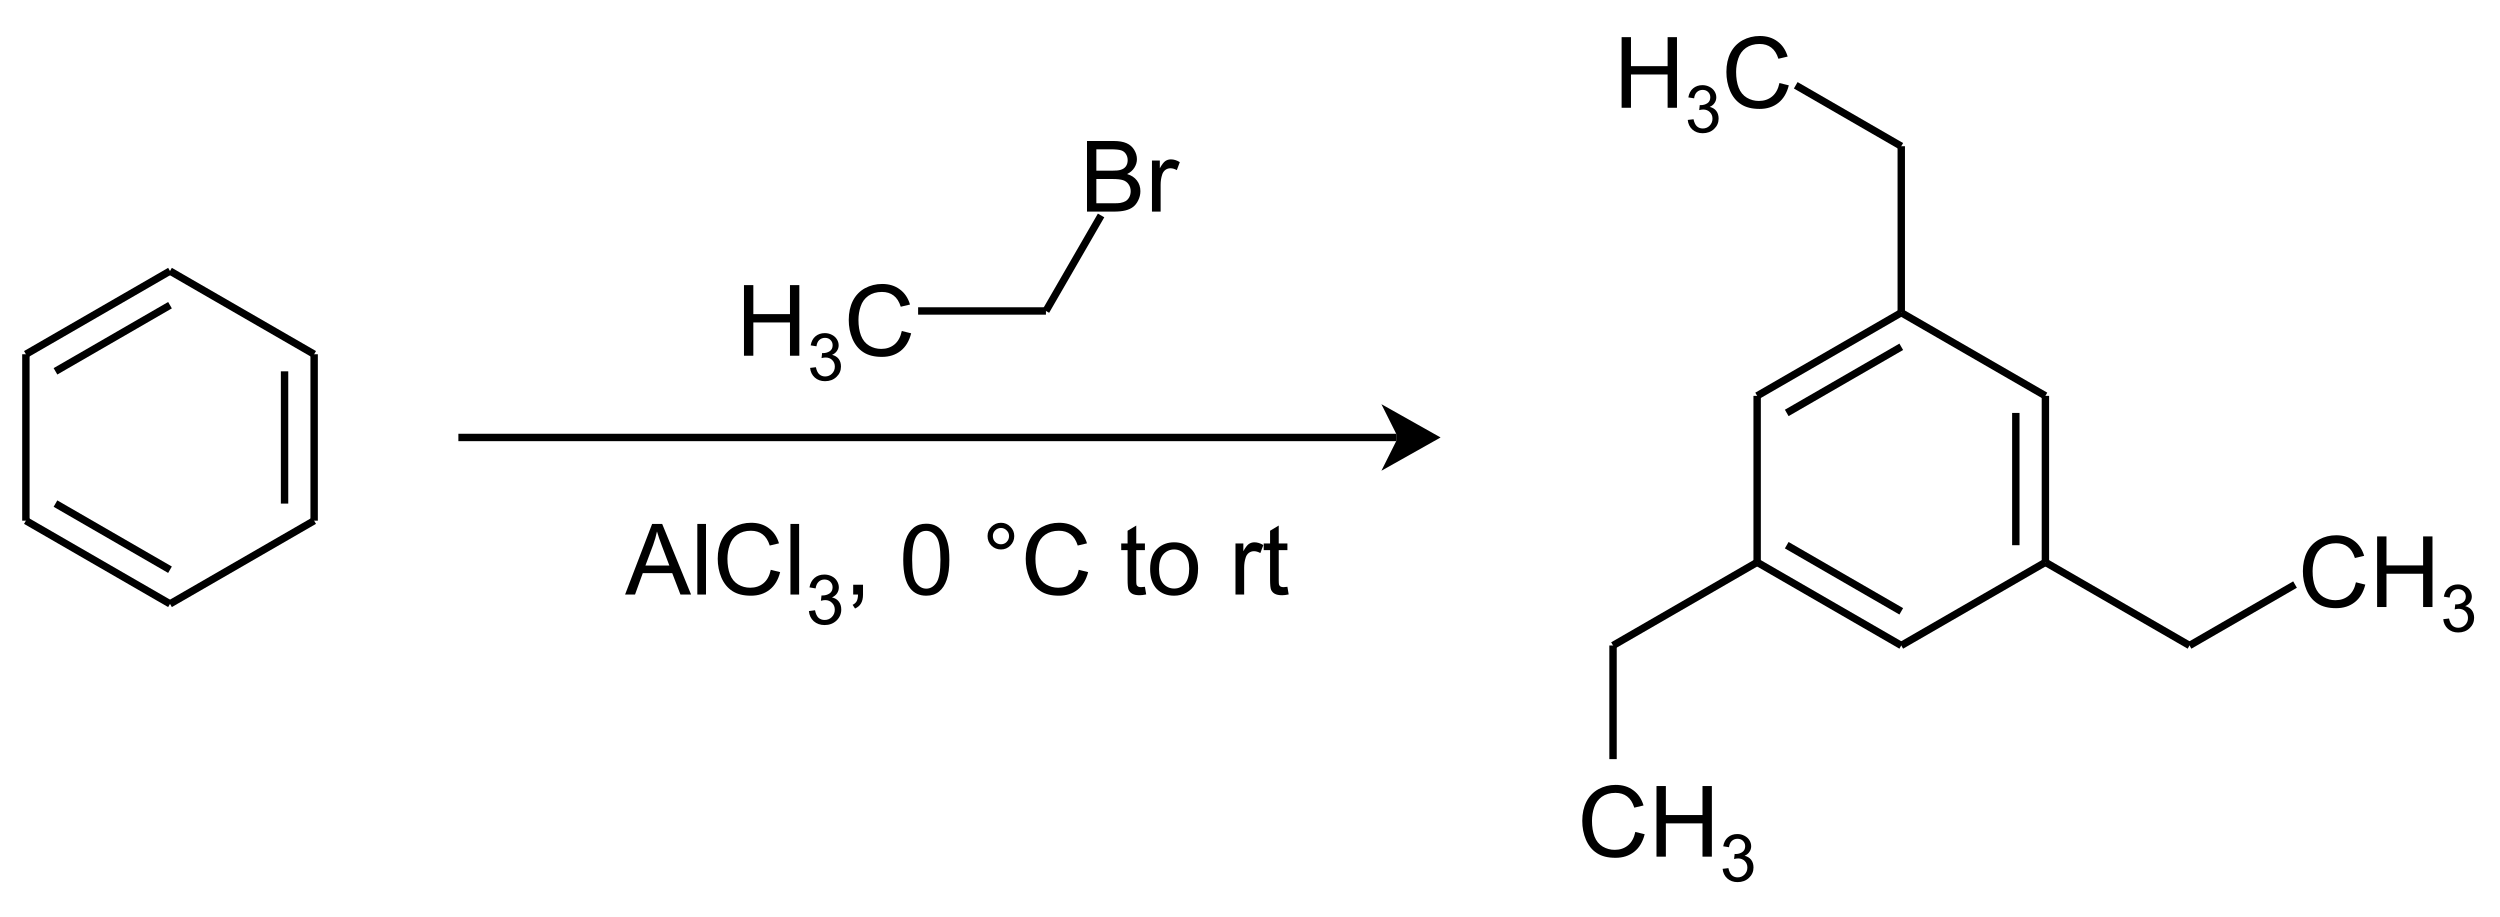 <?xml version="1.0" encoding="UTF-8"?>
<svg xmlns="http://www.w3.org/2000/svg" xmlns:xlink="http://www.w3.org/1999/xlink" width="338pt" height="124pt" viewBox="0 0 338 124" version="1.1">
<defs>
<g>
<symbol overflow="visible" id="glyph0-0">
<path style="stroke:none;" d="M 1.672 0 L 1.672 -8.328 L 8.328 -8.328 L 8.328 0 Z M 1.875 -0.203 L 8.125 -0.203 L 8.125 -8.125 L 1.875 -8.125 Z M 1.875 -0.203 "/>
</symbol>
<symbol overflow="visible" id="glyph0-1">
<path style="stroke:none;" d="M -0.016 0 L 3.641 -9.547 L 5 -9.547 L 8.906 0 L 7.469 0 L 6.359 -2.891 L 2.375 -2.891 L 1.328 0 Z M 2.734 -3.922 L 5.969 -3.922 L 4.969 -6.562 C 4.664 -7.363 4.441 -8.02 4.297 -8.531 C 4.172 -7.926 4 -7.32 3.781 -6.719 Z M 2.734 -3.922 "/>
</symbol>
<symbol overflow="visible" id="glyph0-2">
<path style="stroke:none;" d="M 0.859 0 L 0.859 -9.547 L 2.031 -9.547 L 2.031 0 Z M 0.859 0 "/>
</symbol>
<symbol overflow="visible" id="glyph0-3">
<path style="stroke:none;" d="M 7.828 -3.344 L 9.094 -3.031 C 8.832 -1.988 8.359 -1.195 7.672 -0.656 C 6.984 -0.113 6.141 0.156 5.141 0.156 C 4.117 0.156 3.285 -0.051 2.641 -0.469 C 1.992 -0.883 1.5 -1.488 1.156 -2.281 C 0.82 -3.07 0.656 -3.926 0.656 -4.844 C 0.656 -5.832 0.844 -6.695 1.219 -7.438 C 1.602 -8.176 2.145 -8.738 2.844 -9.125 C 3.551 -9.508 4.328 -9.703 5.172 -9.703 C 6.117 -9.703 6.914 -9.457 7.562 -8.969 C 8.219 -8.488 8.676 -7.805 8.938 -6.922 L 7.688 -6.625 C 7.469 -7.32 7.145 -7.828 6.719 -8.141 C 6.301 -8.461 5.773 -8.625 5.141 -8.625 C 4.41 -8.625 3.797 -8.445 3.297 -8.094 C 2.805 -7.738 2.461 -7.266 2.266 -6.672 C 2.066 -6.086 1.969 -5.477 1.969 -4.844 C 1.969 -4.031 2.082 -3.32 2.312 -2.719 C 2.551 -2.113 2.922 -1.66 3.422 -1.359 C 3.922 -1.066 4.461 -0.922 5.047 -0.922 C 5.754 -0.922 6.352 -1.125 6.844 -1.531 C 7.332 -1.938 7.66 -2.539 7.828 -3.344 Z M 7.828 -3.344 "/>
</symbol>
<symbol overflow="visible" id="glyph0-4">
<path style="stroke:none;" d="M 1.188 0 L 1.188 -1.328 L 2.516 -1.328 L 2.516 0 C 2.516 0.488 2.426 0.883 2.25 1.188 C 2.082 1.488 1.812 1.723 1.438 1.891 L 1.109 1.391 C 1.359 1.273 1.539 1.113 1.656 0.906 C 1.77 0.695 1.832 0.395 1.844 0 Z M 1.188 0 "/>
</symbol>
<symbol overflow="visible" id="glyph0-5">
<path style="stroke:none;" d=""/>
</symbol>
<symbol overflow="visible" id="glyph0-6">
<path style="stroke:none;" d="M 0.547 -4.703 C 0.547 -5.828 0.66 -6.734 0.891 -7.422 C 1.129 -8.109 1.477 -8.641 1.938 -9.016 C 2.395 -9.391 2.969 -9.578 3.656 -9.578 C 4.176 -9.578 4.629 -9.473 5.016 -9.266 C 5.398 -9.066 5.719 -8.77 5.969 -8.375 C 6.219 -7.988 6.414 -7.516 6.562 -6.953 C 6.707 -6.398 6.781 -5.648 6.781 -4.703 C 6.781 -3.586 6.66 -2.688 6.422 -2 C 6.191 -1.312 5.848 -0.781 5.391 -0.406 C 4.941 -0.031 4.363 0.156 3.656 0.156 C 2.738 0.156 2.02 -0.172 1.5 -0.828 C 0.863 -1.617 0.547 -2.91 0.547 -4.703 Z M 1.75 -4.703 C 1.75 -3.141 1.93 -2.098 2.297 -1.578 C 2.672 -1.055 3.125 -0.797 3.656 -0.797 C 4.195 -0.797 4.648 -1.055 5.016 -1.578 C 5.391 -2.098 5.578 -3.141 5.578 -4.703 C 5.578 -6.273 5.391 -7.316 5.016 -7.828 C 4.648 -8.348 4.195 -8.609 3.656 -8.609 C 3.113 -8.609 2.68 -8.379 2.359 -7.922 C 1.953 -7.336 1.75 -6.266 1.75 -4.703 Z M 1.75 -4.703 "/>
</symbol>
<symbol overflow="visible" id="glyph0-7">
<path style="stroke:none;" d="M 0.828 -7.906 C 0.828 -8.406 1.004 -8.828 1.359 -9.172 C 1.711 -9.523 2.141 -9.703 2.641 -9.703 C 3.141 -9.703 3.562 -9.523 3.906 -9.172 C 4.258 -8.828 4.438 -8.406 4.438 -7.906 C 4.438 -7.406 4.258 -6.977 3.906 -6.625 C 3.562 -6.27 3.141 -6.094 2.641 -6.094 C 2.141 -6.094 1.711 -6.266 1.359 -6.609 C 1.004 -6.961 0.828 -7.395 0.828 -7.906 Z M 1.547 -7.906 C 1.547 -7.594 1.648 -7.328 1.859 -7.109 C 2.078 -6.898 2.336 -6.797 2.641 -6.797 C 2.941 -6.797 3.195 -6.898 3.406 -7.109 C 3.625 -7.328 3.734 -7.594 3.734 -7.906 C 3.734 -8.207 3.625 -8.461 3.406 -8.672 C 3.195 -8.891 2.941 -9 2.641 -9 C 2.336 -9 2.078 -8.891 1.859 -8.672 C 1.648 -8.461 1.547 -8.207 1.547 -7.906 Z M 1.547 -7.906 "/>
</symbol>
<symbol overflow="visible" id="glyph0-8">
<path style="stroke:none;" d="M 3.438 -1.047 L 3.609 -0.016 C 3.273 0.055 2.977 0.094 2.719 0.094 C 2.289 0.094 1.957 0.023 1.719 -0.109 C 1.488 -0.242 1.328 -0.422 1.234 -0.641 C 1.141 -0.859 1.094 -1.32 1.094 -2.031 L 1.094 -6 L 0.234 -6 L 0.234 -6.906 L 1.094 -6.906 L 1.094 -8.625 L 2.266 -9.328 L 2.266 -6.906 L 3.438 -6.906 L 3.438 -6 L 2.266 -6 L 2.266 -1.953 C 2.266 -1.617 2.281 -1.406 2.312 -1.312 C 2.352 -1.219 2.422 -1.141 2.516 -1.078 C 2.609 -1.023 2.742 -1 2.922 -1 C 3.055 -1 3.227 -1.016 3.438 -1.047 Z M 3.438 -1.047 "/>
</symbol>
<symbol overflow="visible" id="glyph0-9">
<path style="stroke:none;" d="M 0.438 -3.453 C 0.438 -4.734 0.797 -5.68 1.516 -6.297 C 2.109 -6.805 2.832 -7.062 3.688 -7.062 C 4.633 -7.062 5.41 -6.75 6.016 -6.125 C 6.617 -5.508 6.922 -4.648 6.922 -3.547 C 6.922 -2.66 6.785 -1.961 6.516 -1.453 C 6.254 -0.941 5.867 -0.547 5.359 -0.266 C 4.848 0.016 4.289 0.156 3.688 0.156 C 2.719 0.156 1.93 -0.148 1.328 -0.766 C 0.734 -1.391 0.438 -2.285 0.438 -3.453 Z M 1.641 -3.453 C 1.641 -2.566 1.832 -1.906 2.219 -1.469 C 2.613 -1.031 3.102 -0.812 3.688 -0.812 C 4.27 -0.812 4.754 -1.031 5.141 -1.469 C 5.523 -1.914 5.719 -2.594 5.719 -3.5 C 5.719 -4.352 5.52 -5 5.125 -5.438 C 4.738 -5.875 4.258 -6.094 3.688 -6.094 C 3.102 -6.094 2.613 -5.875 2.219 -5.438 C 1.832 -5 1.641 -4.336 1.641 -3.453 Z M 1.641 -3.453 "/>
</symbol>
<symbol overflow="visible" id="glyph0-10">
<path style="stroke:none;" d="M 0.859 0 L 0.859 -6.906 L 1.922 -6.906 L 1.922 -5.859 C 2.191 -6.348 2.438 -6.672 2.656 -6.828 C 2.883 -6.984 3.141 -7.062 3.422 -7.062 C 3.816 -7.062 4.219 -6.938 4.625 -6.688 L 4.219 -5.609 C 3.926 -5.773 3.641 -5.859 3.359 -5.859 C 3.098 -5.859 2.863 -5.781 2.656 -5.625 C 2.457 -5.469 2.316 -5.254 2.234 -4.984 C 2.098 -4.566 2.031 -4.113 2.031 -3.625 L 2.031 0 Z M 0.859 0 "/>
</symbol>
<symbol overflow="visible" id="glyph0-11">
<path style="stroke:none;" d="M 0.969 0 L 0.969 -9.547 L 4.562 -9.547 C 5.289 -9.547 5.875 -9.445 6.312 -9.25 C 6.75 -9.062 7.094 -8.766 7.344 -8.359 C 7.594 -7.953 7.719 -7.531 7.719 -7.094 C 7.719 -6.688 7.602 -6.301 7.375 -5.938 C 7.156 -5.582 6.828 -5.297 6.391 -5.078 C 6.961 -4.91 7.406 -4.617 7.719 -4.203 C 8.031 -3.797 8.188 -3.316 8.188 -2.766 C 8.188 -2.316 8.086 -1.898 7.891 -1.516 C 7.703 -1.129 7.469 -0.832 7.188 -0.625 C 6.914 -0.414 6.57 -0.258 6.156 -0.156 C 5.738 -0.051 5.223 0 4.609 0 Z M 2.234 -5.531 L 4.297 -5.531 C 4.859 -5.531 5.258 -5.566 5.5 -5.641 C 5.82 -5.734 6.062 -5.891 6.219 -6.109 C 6.383 -6.336 6.469 -6.617 6.469 -6.953 C 6.469 -7.266 6.391 -7.539 6.234 -7.781 C 6.086 -8.02 5.875 -8.188 5.594 -8.281 C 5.312 -8.375 4.828 -8.422 4.141 -8.422 L 2.234 -8.422 Z M 2.234 -1.125 L 4.609 -1.125 C 5.016 -1.125 5.301 -1.141 5.469 -1.172 C 5.758 -1.223 6.004 -1.305 6.203 -1.422 C 6.398 -1.547 6.562 -1.723 6.688 -1.953 C 6.812 -2.191 6.875 -2.461 6.875 -2.766 C 6.875 -3.117 6.781 -3.426 6.594 -3.688 C 6.414 -3.957 6.164 -4.145 5.844 -4.25 C 5.52 -4.352 5.051 -4.406 4.438 -4.406 L 2.234 -4.406 Z M 2.234 -1.125 "/>
</symbol>
<symbol overflow="visible" id="glyph0-12">
<path style="stroke:none;" d="M 1.062 0 L 1.062 -9.547 L 2.328 -9.547 L 2.328 -5.625 L 7.281 -5.625 L 7.281 -9.547 L 8.547 -9.547 L 8.547 0 L 7.281 0 L 7.281 -4.5 L 2.328 -4.5 L 2.328 0 Z M 1.062 0 "/>
</symbol>
<symbol overflow="visible" id="glyph1-0">
<path style="stroke:none;" d="M 1.172 0 L 1.172 -5.828 L 5.828 -5.828 L 5.828 0 Z M 1.312 -0.141 L 5.688 -0.141 L 5.688 -5.688 L 1.312 -5.688 Z M 1.312 -0.141 "/>
</symbol>
<symbol overflow="visible" id="glyph1-1">
<path style="stroke:none;" d="M 0.391 -1.766 L 1.219 -1.875 C 1.312 -1.406 1.469 -1.066 1.688 -0.859 C 1.914 -0.66 2.191 -0.562 2.516 -0.562 C 2.898 -0.562 3.223 -0.691 3.484 -0.953 C 3.754 -1.223 3.891 -1.555 3.891 -1.953 C 3.891 -2.328 3.766 -2.633 3.516 -2.875 C 3.273 -3.125 2.969 -3.25 2.594 -3.25 C 2.438 -3.25 2.242 -3.219 2.016 -3.156 L 2.094 -3.875 C 2.156 -3.875 2.203 -3.875 2.234 -3.875 C 2.578 -3.875 2.891 -3.961 3.172 -4.141 C 3.453 -4.328 3.594 -4.609 3.594 -4.984 C 3.594 -5.285 3.488 -5.535 3.281 -5.734 C 3.082 -5.93 2.82 -6.031 2.5 -6.031 C 2.176 -6.031 1.91 -5.926 1.703 -5.719 C 1.492 -5.52 1.359 -5.223 1.297 -4.828 L 0.469 -4.969 C 0.57 -5.52 0.801 -5.945 1.156 -6.25 C 1.508 -6.551 1.953 -6.703 2.484 -6.703 C 2.848 -6.703 3.18 -6.625 3.484 -6.469 C 3.797 -6.312 4.031 -6.098 4.188 -5.828 C 4.352 -5.555 4.438 -5.27 4.438 -4.969 C 4.438 -4.676 4.359 -4.41 4.203 -4.172 C 4.047 -3.941 3.816 -3.754 3.516 -3.609 C 3.91 -3.523 4.219 -3.336 4.438 -3.047 C 4.656 -2.766 4.766 -2.406 4.766 -1.969 C 4.766 -1.383 4.551 -0.891 4.125 -0.484 C 3.695 -0.078 3.16 0.125 2.516 0.125 C 1.93 0.125 1.441 -0.047 1.047 -0.391 C 0.66 -0.742 0.441 -1.203 0.391 -1.766 Z M 0.391 -1.766 "/>
</symbol>
<symbol overflow="visible" id="glyph2-0">
<path style="stroke:none;" d="M 1.109 0 L 1.109 -5.562 L 5.562 -5.562 L 5.562 0 Z M 1.25 -0.141 L 5.422 -0.141 L 5.422 -5.422 L 1.25 -5.422 Z M 1.25 -0.141 "/>
</symbol>
<symbol overflow="visible" id="glyph2-1">
<path style="stroke:none;" d="M 0.375 -1.688 L 1.156 -1.781 C 1.25 -1.344 1.398 -1.023 1.609 -0.828 C 1.828 -0.629 2.094 -0.531 2.406 -0.531 C 2.77 -0.531 3.078 -0.656 3.328 -0.906 C 3.586 -1.164 3.719 -1.484 3.719 -1.859 C 3.719 -2.223 3.598 -2.52 3.359 -2.75 C 3.129 -2.977 2.832 -3.094 2.469 -3.094 C 2.32 -3.094 2.141 -3.066 1.922 -3.016 L 2 -3.703 C 2.051 -3.691 2.094 -3.688 2.125 -3.688 C 2.457 -3.688 2.754 -3.77 3.016 -3.938 C 3.285 -4.113 3.422 -4.383 3.422 -4.75 C 3.422 -5.039 3.32 -5.281 3.125 -5.469 C 2.938 -5.656 2.691 -5.75 2.391 -5.75 C 2.078 -5.75 1.816 -5.648 1.609 -5.453 C 1.41 -5.266 1.285 -4.984 1.234 -4.609 L 0.453 -4.734 C 0.547 -5.266 0.758 -5.672 1.094 -5.953 C 1.438 -6.242 1.859 -6.391 2.359 -6.391 C 2.711 -6.391 3.035 -6.312 3.328 -6.156 C 3.617 -6.008 3.844 -5.805 4 -5.547 C 4.156 -5.297 4.234 -5.023 4.234 -4.734 C 4.234 -4.461 4.156 -4.211 4 -3.984 C 3.852 -3.754 3.633 -3.578 3.344 -3.453 C 3.727 -3.359 4.023 -3.176 4.234 -2.906 C 4.441 -2.633 4.547 -2.289 4.547 -1.875 C 4.547 -1.32 4.344 -0.852 3.938 -0.469 C 3.531 -0.082 3.016 0.109 2.391 0.109 C 1.836 0.109 1.375 -0.055 1 -0.391 C 0.633 -0.723 0.426 -1.156 0.375 -1.688 Z M 0.375 -1.688 "/>
</symbol>
</g>
</defs>
<g id="surface32774">
<path style="fill:none;stroke-width:1;stroke-linecap:butt;stroke-linejoin:miter;stroke:rgb(0%,0%,0%);stroke-opacity:1;stroke-miterlimit:10;" d="M 372.573 63.168 L 358.308 54.93 " transform="matrix(1,0,0,1,-115.523,-43.398)"/>
<path style="fill:none;stroke-width:1;stroke-linecap:butt;stroke-linejoin:miter;stroke:rgb(0%,0%,0%);stroke-opacity:1;stroke-miterlimit:10;" d="M 411.546 130.668 L 425.812 122.43 " transform="matrix(1,0,0,1,-115.523,-43.398)"/>
<path style="fill:none;stroke-width:1;stroke-linecap:butt;stroke-linejoin:miter;stroke:rgb(0%,0%,0%);stroke-opacity:1;stroke-miterlimit:10;" d="M 239.652 85.441 L 256.933 85.441 " transform="matrix(1,0,0,1,-115.523,-43.398)"/>
<path style="fill:none;stroke-width:1;stroke-linecap:butt;stroke-linejoin:miter;stroke:rgb(0%,0%,0%);stroke-opacity:1;stroke-miterlimit:10;" d="M 333.605 130.668 L 333.605 146.031 " transform="matrix(1,0,0,1,-115.523,-43.398)"/>
<path style="fill:none;stroke-width:1;stroke-linecap:butt;stroke-linejoin:miter;stroke:rgb(0%,0%,0%);stroke-opacity:1;stroke-miterlimit:10;" d="M 256.933 85.441 L 264.39 72.527 " transform="matrix(1,0,0,1,-115.523,-43.398)"/>
<path style="fill:none;stroke-width:1;stroke-linecap:butt;stroke-linejoin:miter;stroke:rgb(0%,0%,0%);stroke-opacity:1;stroke-miterlimit:10;" d="M 138.507 120.426 L 123.023 111.484 " transform="matrix(1,0,0,1,-115.523,-43.398)"/>
<path style="fill:none;stroke-width:1;stroke-linecap:butt;stroke-linejoin:miter;stroke:rgb(0%,0%,0%);stroke-opacity:1;stroke-miterlimit:10;" d="M 138.507 125.043 L 119.023 113.793 " transform="matrix(1,0,0,1,-115.523,-43.398)"/>
<path style="fill:none;stroke-width:1;stroke-linecap:butt;stroke-linejoin:miter;stroke:rgb(0%,0%,0%);stroke-opacity:1;stroke-miterlimit:10;" d="M 157.995 113.793 L 138.507 125.043 " transform="matrix(1,0,0,1,-115.523,-43.398)"/>
<path style="fill:none;stroke-width:1;stroke-linecap:butt;stroke-linejoin:miter;stroke:rgb(0%,0%,0%);stroke-opacity:1;stroke-miterlimit:10;" d="M 153.995 93.601 L 153.995 111.484 " transform="matrix(1,0,0,1,-115.523,-43.398)"/>
<path style="fill:none;stroke-width:1;stroke-linecap:butt;stroke-linejoin:miter;stroke:rgb(0%,0%,0%);stroke-opacity:1;stroke-miterlimit:10;" d="M 157.995 91.293 L 157.995 113.793 " transform="matrix(1,0,0,1,-115.523,-43.398)"/>
<path style="fill:none;stroke-width:1;stroke-linecap:butt;stroke-linejoin:miter;stroke:rgb(0%,0%,0%);stroke-opacity:1;stroke-miterlimit:10;" d="M 138.507 80.043 L 157.995 91.293 " transform="matrix(1,0,0,1,-115.523,-43.398)"/>
<path style="fill:none;stroke-width:1;stroke-linecap:butt;stroke-linejoin:miter;stroke:rgb(0%,0%,0%);stroke-opacity:1;stroke-miterlimit:10;" d="M 123.023 93.601 L 138.507 84.66 " transform="matrix(1,0,0,1,-115.523,-43.398)"/>
<path style="fill:none;stroke-width:1;stroke-linecap:butt;stroke-linejoin:miter;stroke:rgb(0%,0%,0%);stroke-opacity:1;stroke-miterlimit:10;" d="M 119.023 91.293 L 138.507 80.043 " transform="matrix(1,0,0,1,-115.523,-43.398)"/>
<path style="fill:none;stroke-width:1;stroke-linecap:butt;stroke-linejoin:miter;stroke:rgb(0%,0%,0%);stroke-opacity:1;stroke-miterlimit:10;" d="M 119.023 113.793 L 119.023 91.293 " transform="matrix(1,0,0,1,-115.523,-43.398)"/>
<path style="fill:none;stroke-width:1;stroke-linecap:butt;stroke-linejoin:miter;stroke:rgb(0%,0%,0%);stroke-opacity:1;stroke-miterlimit:10;" d="M 353.089 119.418 L 333.605 130.668 " transform="matrix(1,0,0,1,-115.523,-43.398)"/>
<path style="fill:none;stroke-width:1;stroke-linecap:butt;stroke-linejoin:miter;stroke:rgb(0%,0%,0%);stroke-opacity:1;stroke-miterlimit:10;" d="M 372.573 85.668 L 372.573 63.168 " transform="matrix(1,0,0,1,-115.523,-43.398)"/>
<path style="fill:none;stroke-width:1;stroke-linecap:butt;stroke-linejoin:miter;stroke:rgb(0%,0%,0%);stroke-opacity:1;stroke-miterlimit:10;" d="M 372.573 126.051 L 357.089 117.109 " transform="matrix(1,0,0,1,-115.523,-43.398)"/>
<path style="fill:none;stroke-width:1;stroke-linecap:butt;stroke-linejoin:miter;stroke:rgb(0%,0%,0%);stroke-opacity:1;stroke-miterlimit:10;" d="M 372.573 130.668 L 353.089 119.418 " transform="matrix(1,0,0,1,-115.523,-43.398)"/>
<path style="fill:none;stroke-width:1;stroke-linecap:butt;stroke-linejoin:miter;stroke:rgb(0%,0%,0%);stroke-opacity:1;stroke-miterlimit:10;" d="M 392.062 119.418 L 372.573 130.668 " transform="matrix(1,0,0,1,-115.523,-43.398)"/>
<path style="fill:none;stroke-width:1;stroke-linecap:butt;stroke-linejoin:miter;stroke:rgb(0%,0%,0%);stroke-opacity:1;stroke-miterlimit:10;" d="M 388.062 99.226 L 388.062 117.109 " transform="matrix(1,0,0,1,-115.523,-43.398)"/>
<path style="fill:none;stroke-width:1;stroke-linecap:butt;stroke-linejoin:miter;stroke:rgb(0%,0%,0%);stroke-opacity:1;stroke-miterlimit:10;" d="M 392.062 96.918 L 392.062 119.418 " transform="matrix(1,0,0,1,-115.523,-43.398)"/>
<path style="fill:none;stroke-width:1;stroke-linecap:butt;stroke-linejoin:miter;stroke:rgb(0%,0%,0%);stroke-opacity:1;stroke-miterlimit:10;" d="M 372.573 85.668 L 392.062 96.918 " transform="matrix(1,0,0,1,-115.523,-43.398)"/>
<path style="fill:none;stroke-width:1;stroke-linecap:butt;stroke-linejoin:miter;stroke:rgb(0%,0%,0%);stroke-opacity:1;stroke-miterlimit:10;" d="M 357.089 99.226 L 372.573 90.285 " transform="matrix(1,0,0,1,-115.523,-43.398)"/>
<path style="fill:none;stroke-width:1;stroke-linecap:butt;stroke-linejoin:miter;stroke:rgb(0%,0%,0%);stroke-opacity:1;stroke-miterlimit:10;" d="M 353.089 96.918 L 372.573 85.668 " transform="matrix(1,0,0,1,-115.523,-43.398)"/>
<path style="fill:none;stroke-width:1;stroke-linecap:butt;stroke-linejoin:miter;stroke:rgb(0%,0%,0%);stroke-opacity:1;stroke-miterlimit:10;" d="M 392.062 119.418 L 411.546 130.668 " transform="matrix(1,0,0,1,-115.523,-43.398)"/>
<path style="fill:none;stroke-width:1;stroke-linecap:butt;stroke-linejoin:miter;stroke:rgb(0%,0%,0%);stroke-opacity:1;stroke-miterlimit:10;" d="M 353.089 119.418 L 353.089 96.918 " transform="matrix(1,0,0,1,-115.523,-43.398)"/>
<path style="fill:none;stroke-width:1;stroke-linecap:butt;stroke-linejoin:miter;stroke:rgb(0%,0%,0%);stroke-opacity:1;stroke-miterlimit:10;" d="M 0.002 0 L 126.794 0 " transform="matrix(1,0,0,1,61.971,59.145)"/>
<path style=" stroke:none;fill-rule:nonzero;fill:rgb(0%,0%,0%);fill-opacity:1;" d="M 188.766 59.645 L 186.766 63.645 L 194.766 59.145 L 186.766 54.645 L 188.766 58.645 Z M 188.766 59.645 "/>
<g style="fill:rgb(0%,0%,0%);fill-opacity:1;">
  <use xlink:href="#glyph0-1" x="84.527" y="80.382"/>
</g>
<g style="fill:rgb(0%,0%,0%);fill-opacity:1;">
  <use xlink:href="#glyph0-2" x="93.419" y="80.382"/>
</g>
<g style="fill:rgb(0%,0%,0%);fill-opacity:1;">
  <use xlink:href="#glyph0-3" x="96.381" y="80.382"/>
</g>
<g style="fill:rgb(0%,0%,0%);fill-opacity:1;">
  <use xlink:href="#glyph0-2" x="106.01" y="80.382"/>
</g>
<g style="fill:rgb(0%,0%,0%);fill-opacity:1;">
  <use xlink:href="#glyph1-1" x="108.972" y="84.382"/>
</g>
<g style="fill:rgb(0%,0%,0%);fill-opacity:1;">
  <use xlink:href="#glyph0-4" x="114.163" y="80.382"/>
</g>
<g style="fill:rgb(0%,0%,0%);fill-opacity:1;">
  <use xlink:href="#glyph0-5" x="117.867" y="80.382"/>
</g>
<g style="fill:rgb(0%,0%,0%);fill-opacity:1;">
  <use xlink:href="#glyph0-6" x="121.571" y="80.382"/>
</g>
<g style="fill:rgb(0%,0%,0%);fill-opacity:1;">
  <use xlink:href="#glyph0-5" x="128.986" y="80.382"/>
</g>
<g style="fill:rgb(0%,0%,0%);fill-opacity:1;">
  <use xlink:href="#glyph0-7" x="132.69" y="80.382"/>
</g>
<g style="fill:rgb(0%,0%,0%);fill-opacity:1;">
  <use xlink:href="#glyph0-3" x="138.022" y="80.382"/>
</g>
<g style="fill:rgb(0%,0%,0%);fill-opacity:1;">
  <use xlink:href="#glyph0-5" x="147.651" y="80.382"/>
</g>
<g style="fill:rgb(0%,0%,0%);fill-opacity:1;">
  <use xlink:href="#glyph0-8" x="151.355" y="80.382"/>
</g>
<g style="fill:rgb(0%,0%,0%);fill-opacity:1;">
  <use xlink:href="#glyph0-9" x="155.059" y="80.382"/>
</g>
<g style="fill:rgb(0%,0%,0%);fill-opacity:1;">
  <use xlink:href="#glyph0-5" x="162.474" y="80.382"/>
</g>
<g style="fill:rgb(0%,0%,0%);fill-opacity:1;">
  <use xlink:href="#glyph0-10" x="166.178" y="80.382"/>
</g>
<g style="fill:rgb(0%,0%,0%);fill-opacity:1;">
  <use xlink:href="#glyph0-8" x="170.619" y="80.382"/>
</g>
<g style="fill:rgb(0%,0%,0%);fill-opacity:1;">
  <use xlink:href="#glyph0-11" x="145.993" y="28.609"/>
</g>
<g style="fill:rgb(0%,0%,0%);fill-opacity:1;">
  <use xlink:href="#glyph0-10" x="154.886" y="28.609"/>
</g>
<g style="fill:rgb(0%,0%,0%);fill-opacity:1;">
  <use xlink:href="#glyph0-12" x="99.523" y="48.095"/>
</g>
<g style="fill:rgb(0%,0%,0%);fill-opacity:1;">
  <use xlink:href="#glyph2-1" x="109.152" y="51.428"/>
</g>
<g style="fill:rgb(0%,0%,0%);fill-opacity:1;">
  <use xlink:href="#glyph0-3" x="114.095" y="48.095"/>
</g>
<g style="fill:rgb(0%,0%,0%);fill-opacity:1;">
  <use xlink:href="#glyph0-3" x="310.695" y="82.07"/>
</g>
<g style="fill:rgb(0%,0%,0%);fill-opacity:1;">
  <use xlink:href="#glyph0-12" x="320.324" y="82.07"/>
</g>
<g style="fill:rgb(0%,0%,0%);fill-opacity:1;">
  <use xlink:href="#glyph2-1" x="329.953" y="85.403"/>
</g>
<g style="fill:rgb(0%,0%,0%);fill-opacity:1;">
  <use xlink:href="#glyph0-3" x="213.267" y="115.82"/>
</g>
<g style="fill:rgb(0%,0%,0%);fill-opacity:1;">
  <use xlink:href="#glyph0-12" x="222.896" y="115.82"/>
</g>
<g style="fill:rgb(0%,0%,0%);fill-opacity:1;">
  <use xlink:href="#glyph2-1" x="232.525" y="119.153"/>
</g>
<g style="fill:rgb(0%,0%,0%);fill-opacity:1;">
  <use xlink:href="#glyph0-12" x="218.18" y="14.57"/>
</g>
<g style="fill:rgb(0%,0%,0%);fill-opacity:1;">
  <use xlink:href="#glyph2-1" x="227.809" y="17.903"/>
</g>
<g style="fill:rgb(0%,0%,0%);fill-opacity:1;">
  <use xlink:href="#glyph0-3" x="232.753" y="14.57"/>
</g>
</g>
</svg>
